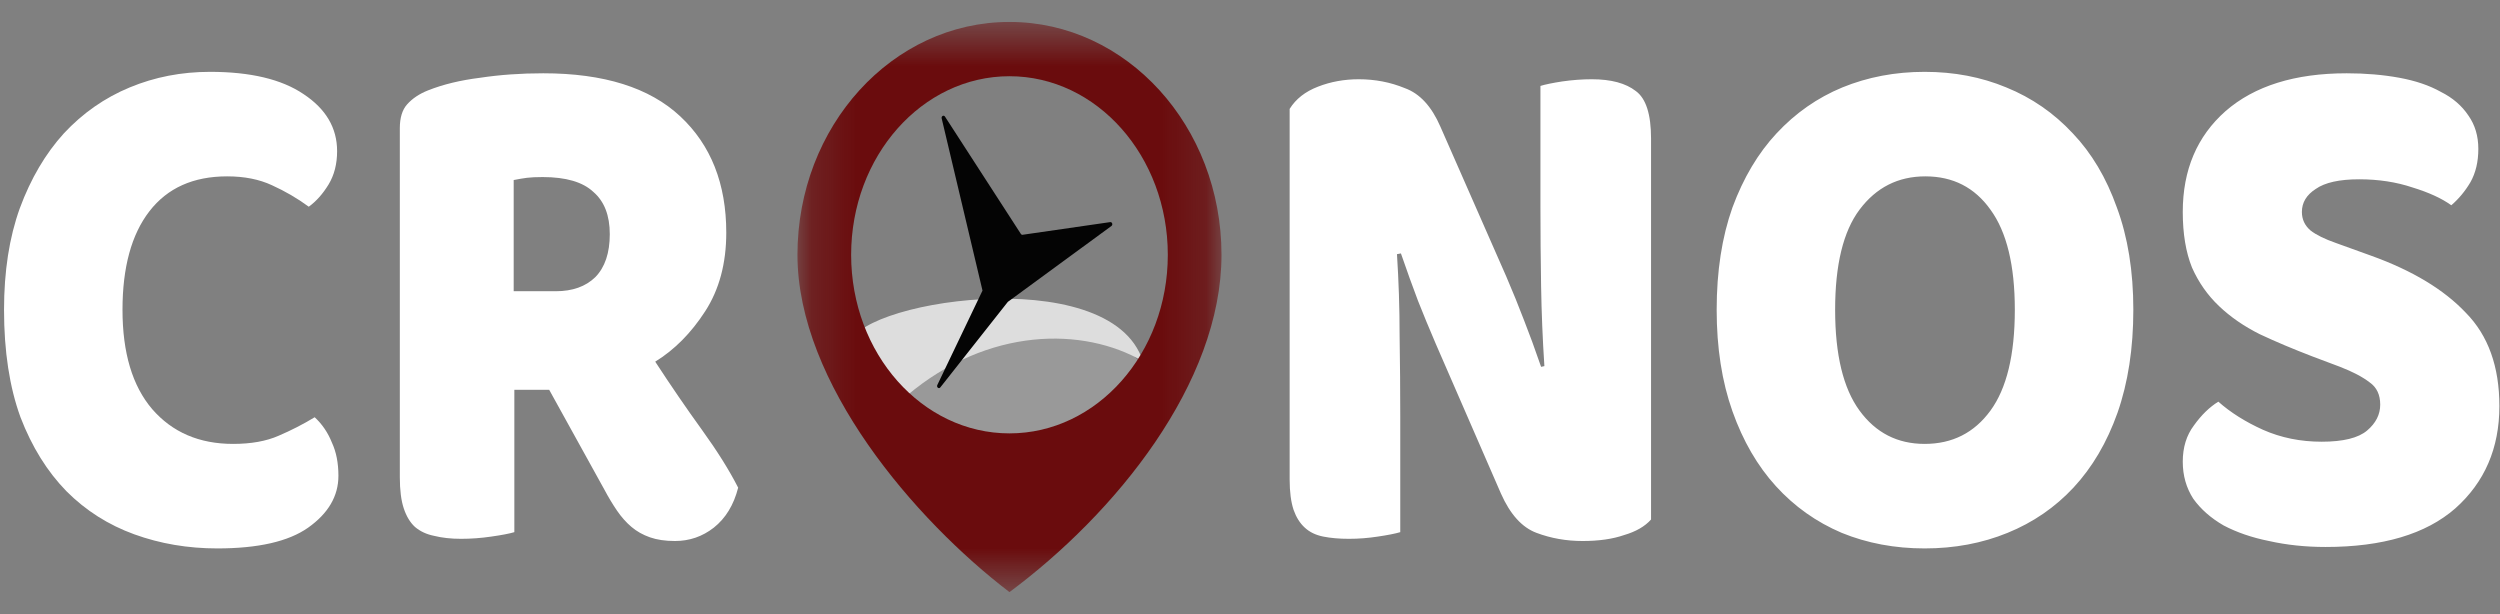 <svg width="57" height="14" viewBox="0 0 57 14" fill="none" xmlns="http://www.w3.org/2000/svg">
<rect x="0" y="0" width="57" height="14" fill="#808080" stroke="none"/>
<g clip-path="url(#clip0_331_1380)">
<path d="M5.179 4.021C4.409 4.021 3.819 4.285 3.408 4.815C2.998 5.344 2.793 6.094 2.793 7.063C2.793 8.043 3.018 8.798 3.469 9.327C3.929 9.857 4.544 10.121 5.314 10.121C5.725 10.121 6.07 10.059 6.35 9.936C6.64 9.812 6.915 9.671 7.175 9.513C7.345 9.671 7.476 9.862 7.566 10.088C7.666 10.302 7.716 10.555 7.716 10.848C7.716 11.31 7.486 11.704 7.025 12.031C6.575 12.347 5.885 12.504 4.954 12.504C4.284 12.504 3.654 12.397 3.063 12.183C2.473 11.969 1.958 11.643 1.518 11.203C1.077 10.752 0.727 10.189 0.467 9.513C0.217 8.826 0.092 8.009 0.092 7.063C0.092 6.184 0.212 5.412 0.452 4.747C0.702 4.071 1.037 3.502 1.457 3.04C1.888 2.578 2.388 2.229 2.958 1.993C3.529 1.756 4.139 1.638 4.789 1.638C5.71 1.638 6.42 1.807 6.92 2.145C7.431 2.483 7.686 2.916 7.686 3.446C7.686 3.739 7.621 3.992 7.491 4.207C7.36 4.421 7.21 4.59 7.04 4.713C6.78 4.522 6.5 4.359 6.2 4.223C5.91 4.088 5.57 4.021 5.179 4.021ZM11.727 8.888V12.133C11.617 12.166 11.442 12.2 11.202 12.234C10.972 12.268 10.742 12.285 10.511 12.285C10.281 12.285 10.076 12.262 9.896 12.217C9.726 12.183 9.581 12.116 9.461 12.014C9.351 11.913 9.266 11.772 9.206 11.592C9.146 11.412 9.116 11.175 9.116 10.882V2.922C9.116 2.686 9.171 2.505 9.281 2.381C9.401 2.246 9.561 2.139 9.761 2.06C10.101 1.925 10.496 1.829 10.947 1.773C11.397 1.705 11.877 1.671 12.387 1.671C13.768 1.671 14.809 1.998 15.509 2.652C16.209 3.305 16.559 4.19 16.559 5.305C16.559 6.004 16.399 6.601 16.079 7.096C15.759 7.592 15.379 7.975 14.939 8.246C15.299 8.798 15.654 9.316 16.004 9.8C16.354 10.285 16.629 10.724 16.83 11.119C16.73 11.513 16.544 11.817 16.274 12.031C16.014 12.234 15.719 12.335 15.389 12.335C15.169 12.335 14.979 12.307 14.819 12.251C14.659 12.195 14.518 12.116 14.398 12.014C14.278 11.913 14.168 11.789 14.068 11.643C13.968 11.496 13.873 11.338 13.783 11.169L12.522 8.888H11.727ZM12.672 6.64C13.053 6.64 13.353 6.533 13.573 6.319C13.793 6.094 13.903 5.767 13.903 5.339C13.903 4.911 13.778 4.59 13.528 4.375C13.288 4.15 12.903 4.037 12.372 4.037C12.222 4.037 12.102 4.043 12.012 4.054C11.922 4.066 11.822 4.083 11.712 4.105V6.64H12.672Z" fill="white"/>
<path d="M37.644 11.845C37.503 12.003 37.298 12.121 37.028 12.2C36.768 12.29 36.453 12.335 36.083 12.335C35.712 12.335 35.362 12.273 35.032 12.149C34.702 12.026 34.432 11.727 34.222 11.254L32.736 7.84C32.586 7.491 32.451 7.164 32.331 6.86C32.211 6.544 32.081 6.184 31.941 5.778L31.851 5.795C31.89 6.403 31.911 7.023 31.911 7.654C31.921 8.285 31.926 8.905 31.926 9.513V12.133C31.816 12.166 31.645 12.2 31.415 12.234C31.195 12.268 30.975 12.285 30.755 12.285C30.535 12.285 30.34 12.268 30.17 12.234C30 12.2 29.86 12.133 29.75 12.031C29.639 11.93 29.554 11.795 29.494 11.626C29.434 11.445 29.404 11.214 29.404 10.933V2.483C29.544 2.257 29.759 2.088 30.05 1.976C30.34 1.863 30.65 1.807 30.98 1.807C31.35 1.807 31.701 1.874 32.031 2.01C32.371 2.133 32.641 2.426 32.841 2.888L34.342 6.302C34.492 6.651 34.627 6.984 34.747 7.299C34.867 7.603 34.997 7.958 35.137 8.364L35.212 8.347C35.172 7.739 35.147 7.13 35.137 6.522C35.127 5.913 35.122 5.305 35.122 4.697V1.959C35.232 1.925 35.397 1.891 35.617 1.857C35.848 1.824 36.073 1.807 36.293 1.807C36.733 1.807 37.068 1.897 37.298 2.077C37.529 2.246 37.644 2.607 37.644 3.159V11.845ZM39.14 7.063C39.14 6.184 39.26 5.406 39.5 4.73C39.75 4.054 40.085 3.491 40.506 3.04C40.936 2.578 41.436 2.229 42.006 1.993C42.587 1.756 43.212 1.638 43.882 1.638C44.553 1.638 45.173 1.756 45.743 1.993C46.324 2.229 46.829 2.578 47.259 3.04C47.689 3.491 48.024 4.054 48.264 4.73C48.515 5.406 48.64 6.184 48.64 7.063C48.64 7.941 48.52 8.724 48.279 9.412C48.039 10.088 47.704 10.657 47.274 11.119C46.854 11.569 46.353 11.913 45.773 12.149C45.193 12.386 44.563 12.504 43.882 12.504C43.202 12.504 42.572 12.386 41.991 12.149C41.411 11.902 40.911 11.547 40.491 11.085C40.07 10.623 39.74 10.054 39.5 9.378C39.26 8.702 39.14 7.93 39.14 7.063ZM41.841 7.063C41.841 8.088 42.026 8.854 42.397 9.361C42.767 9.868 43.262 10.121 43.882 10.121C44.513 10.121 45.013 9.868 45.383 9.361C45.753 8.854 45.938 8.088 45.938 7.063C45.938 6.049 45.753 5.288 45.383 4.781C45.023 4.274 44.528 4.021 43.897 4.021C43.277 4.021 42.777 4.274 42.397 4.781C42.026 5.277 41.841 6.037 41.841 7.063ZM52.724 8.127C52.283 7.958 51.883 7.789 51.523 7.62C51.163 7.44 50.853 7.226 50.593 6.978C50.332 6.73 50.127 6.437 49.977 6.099C49.837 5.75 49.767 5.328 49.767 4.832C49.767 3.874 50.092 3.108 50.743 2.533C51.403 1.959 52.324 1.671 53.504 1.671C53.934 1.671 54.334 1.705 54.705 1.773C55.075 1.841 55.39 1.948 55.65 2.094C55.92 2.229 56.13 2.409 56.28 2.635C56.431 2.849 56.506 3.102 56.506 3.395C56.506 3.688 56.446 3.942 56.325 4.156C56.205 4.359 56.06 4.533 55.89 4.68C55.67 4.522 55.375 4.387 55.005 4.274C54.635 4.15 54.23 4.088 53.789 4.088C53.339 4.088 53.009 4.161 52.799 4.308C52.589 4.443 52.483 4.618 52.483 4.832C52.483 5.001 52.549 5.142 52.679 5.254C52.809 5.356 53.004 5.451 53.264 5.542L54.059 5.829C55 6.167 55.72 6.601 56.22 7.13C56.731 7.648 56.986 8.358 56.986 9.26C56.986 10.217 56.651 10.995 55.98 11.592C55.31 12.178 54.324 12.471 53.024 12.471C52.564 12.471 52.133 12.425 51.733 12.335C51.343 12.257 50.998 12.138 50.698 11.98C50.407 11.812 50.177 11.609 50.007 11.372C49.847 11.124 49.767 10.843 49.767 10.527C49.767 10.2 49.852 9.924 50.022 9.699C50.192 9.462 50.377 9.282 50.578 9.158C50.858 9.406 51.198 9.62 51.598 9.8C52.008 9.981 52.453 10.071 52.934 10.071C53.424 10.071 53.769 9.986 53.969 9.817C54.169 9.648 54.269 9.451 54.269 9.226C54.269 9 54.189 8.831 54.029 8.719C53.869 8.595 53.644 8.477 53.354 8.364L52.724 8.127Z" fill="white"/>
<mask id="mask0_331_1380" style="mask-type:luminance" maskUnits="userSpaceOnUse" x="18" y="0" width="10" height="14">
<path d="M27.85 0.5H18.182V13.5H27.85V0.5Z" fill="white"/>
</mask>
<g mask="url(#mask0_331_1380)">
<path d="M26.225 8.763C25.803 9.667 24.88 10.001 23.48 10.001C22.081 10.001 22.206 10.001 20.293 10.001C20.293 8.738 21.955 7.501 23.354 7.501C23.438 7.501 26 7.429 26.225 8.763Z" fill="#999999"/>
<path d="M26.057 8.236C24.706 7.451 22.532 7.451 20.674 9.022C20.02 8.451 20.02 8.451 20.02 8.451C20.02 8.451 20.02 8.475 19.386 7.903C19.28 6.903 25.318 5.908 26.057 8.236Z" fill="#DDDDDD"/>
<path fill-rule="evenodd" clip-rule="evenodd" d="M23.016 13.5C25.422 11.714 27.85 8.742 27.85 5.81C27.85 2.877 25.686 0.5 23.016 0.5C20.346 0.5 18.182 2.877 18.182 5.81C18.182 8.742 20.863 11.857 23.016 13.5ZM23.016 9.881C25.009 9.881 26.626 8.058 26.626 5.81C26.626 3.561 25.009 1.738 23.016 1.738C21.022 1.738 19.406 3.561 19.406 5.81C19.406 8.058 21.022 9.881 23.016 9.881Z" fill="#6A0C0D"/>
<path d="M21.47 2.699C21.458 2.648 21.517 2.616 21.545 2.658L23.276 5.334C23.285 5.348 23.3 5.356 23.315 5.353L25.313 5.064C25.357 5.058 25.379 5.124 25.341 5.152L22.979 6.882L21.439 8.833C21.406 8.875 21.347 8.828 21.371 8.778L22.401 6.625L21.47 2.699Z" fill="#040404"/>
</g>
</g>
<defs>
<clipPath id="clip0_331_1380">
<rect width="57" height="13" fill="white" transform="translate(0 0.5)"/>
</clipPath>
</defs>
</svg>
